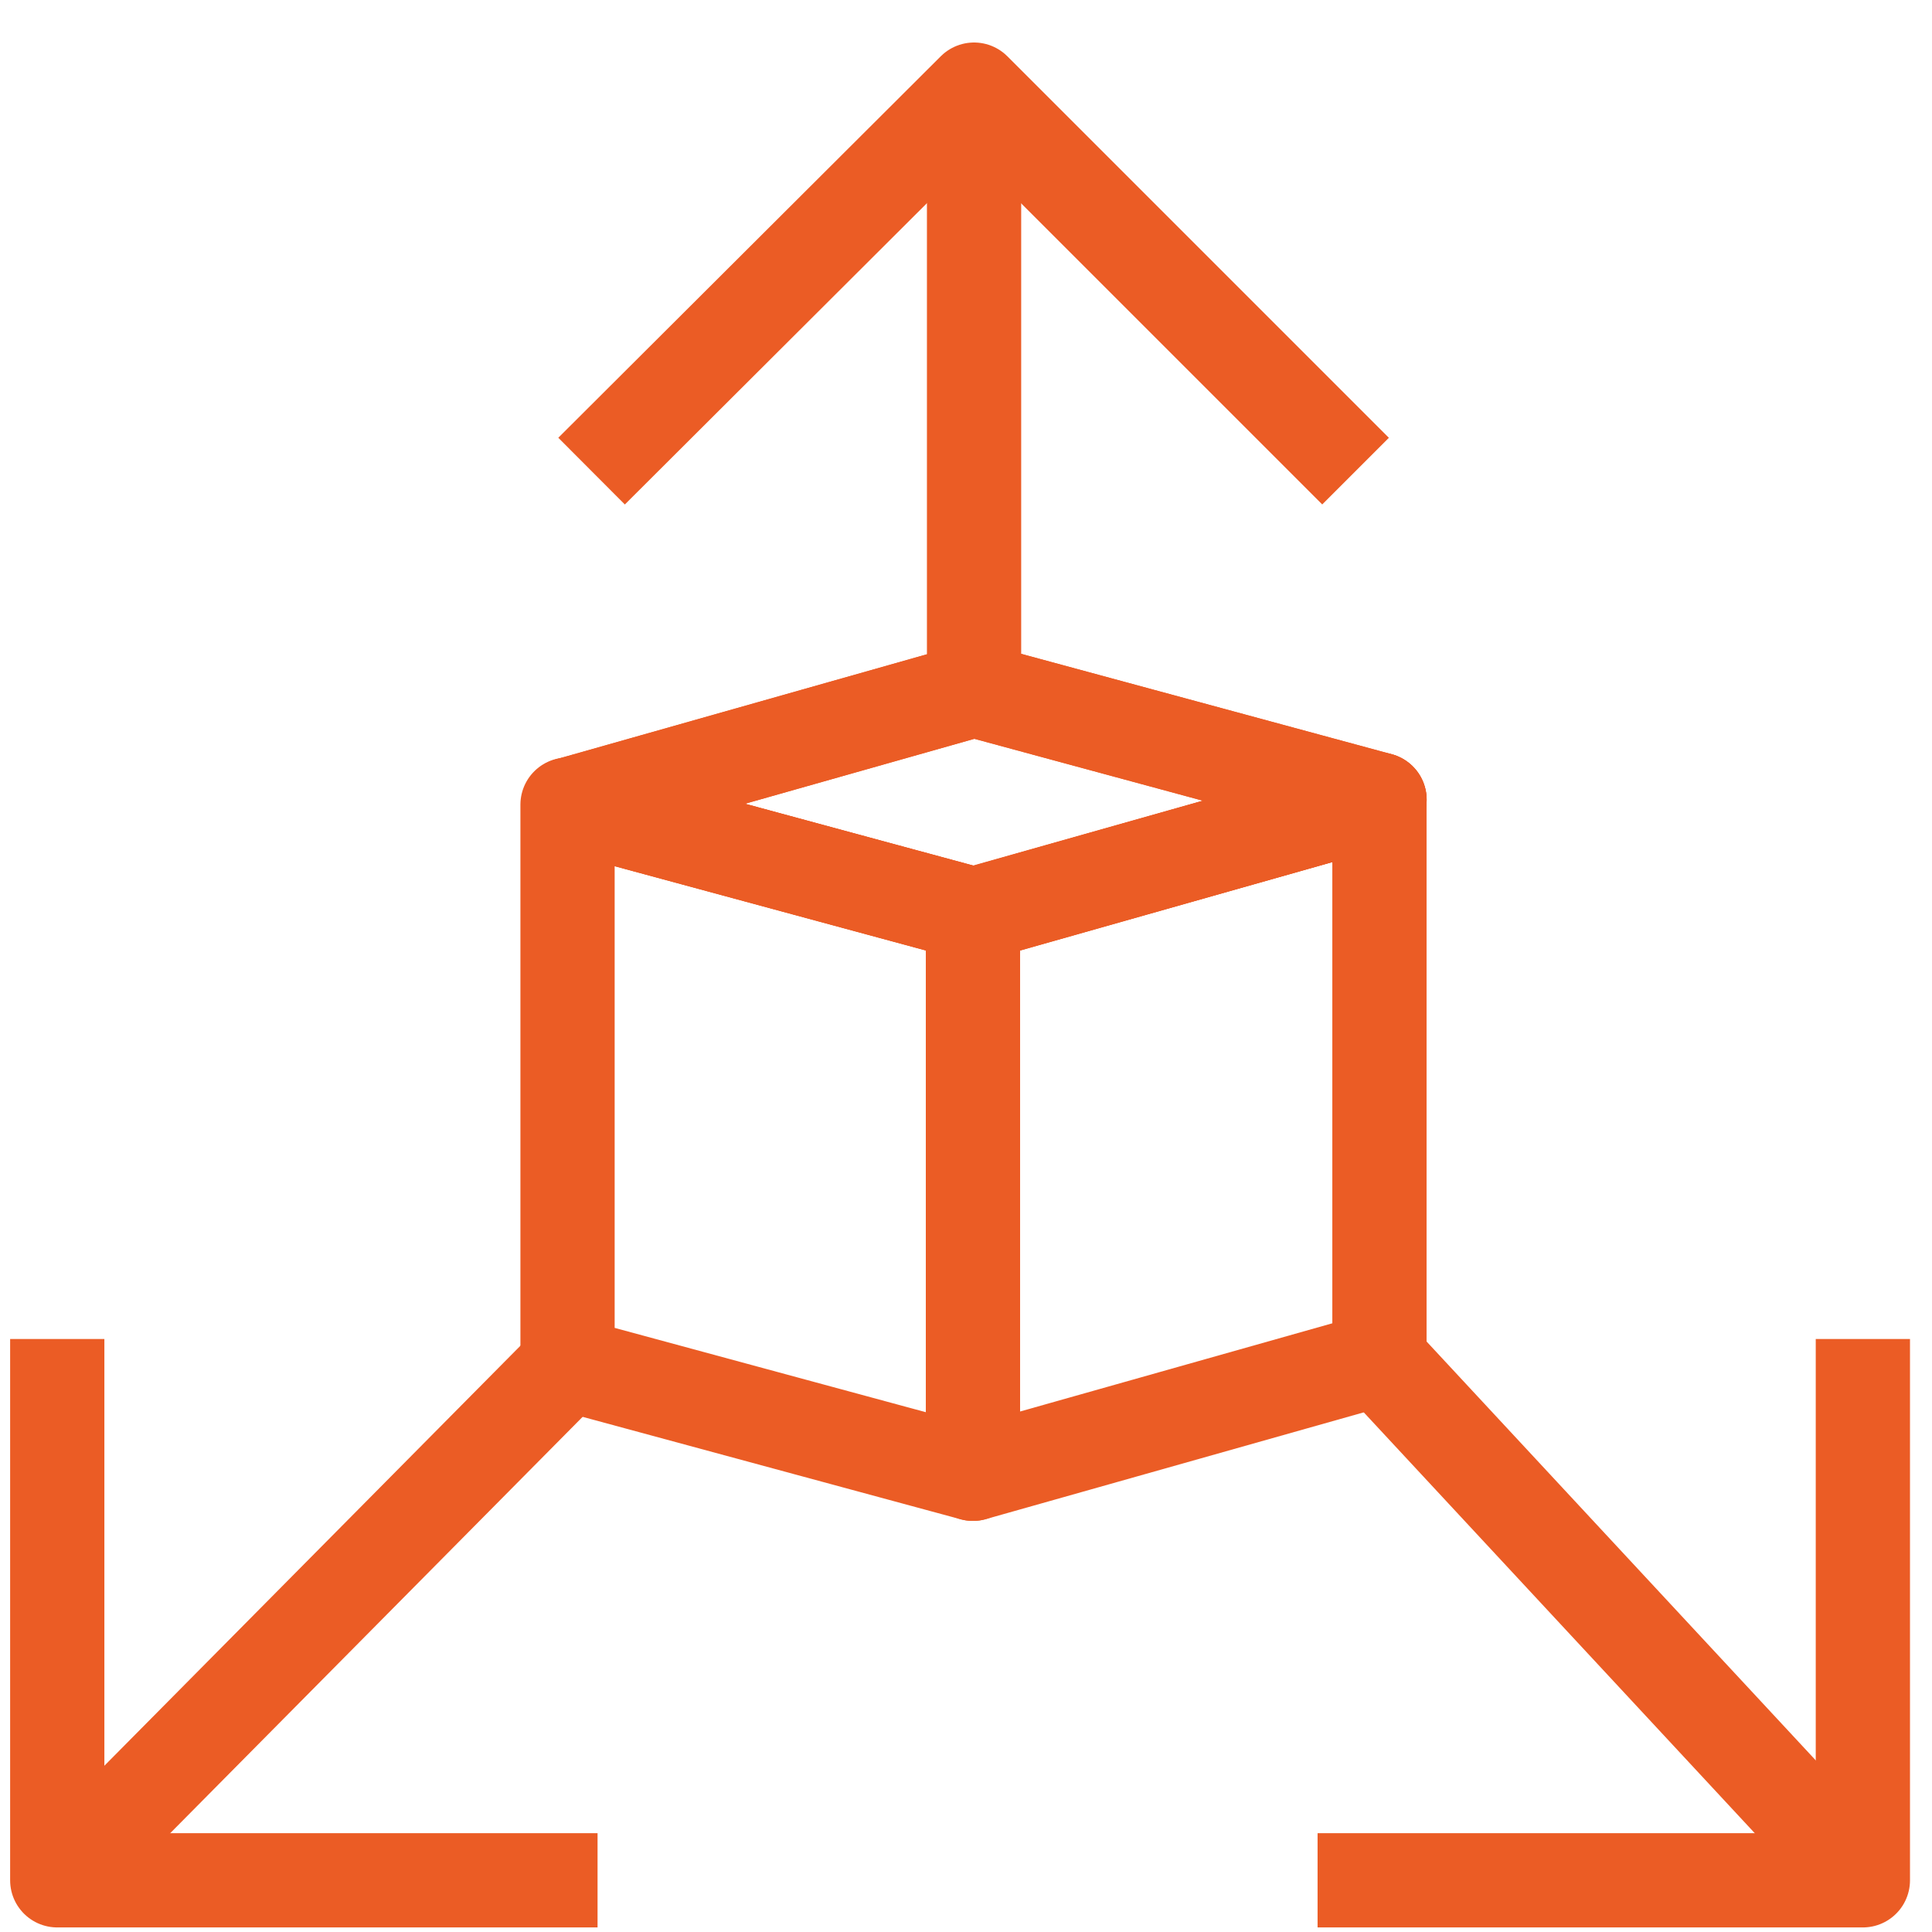 <?xml version="1.0" encoding="UTF-8"?> <svg xmlns="http://www.w3.org/2000/svg" width="41" height="41" viewBox="0 0 41 41" fill="none"><path d="M29.274 16.971V28.839L20.648 31.276V19.408L29.274 16.971Z" stroke="#EB5C25" stroke-width="2" stroke-linejoin="round"></path><path d="M20.648 31.276L12.044 28.945V17.076L20.648 19.407V31.276Z" stroke="#EB5C25" stroke-width="2" stroke-linejoin="round"></path><path d="M20.671 19.409L12.066 17.078L20.671 14.641L29.276 16.972L20.671 19.409Z" stroke="#EB5C25" stroke-width="2" stroke-linejoin="round"></path><path d="M20.671 19.409L12.066 17.078L20.671 14.641L29.276 16.972L20.671 19.409Z" stroke="#EB5C25" stroke-width="2" stroke-linejoin="round"></path><path d="M20.671 14.64V1.924" stroke="#EB5C25" stroke-width="2" stroke-linejoin="round"></path><path d="M12.681 39.903H1.215V28.416" stroke="#EB5C25" stroke-width="2" stroke-linejoin="round"></path><path d="M12.554 9.998L20.671 1.902L28.767 9.998" stroke="#EB5C25" stroke-width="2" stroke-linejoin="round"></path><path d="M1.215 39.902L12.363 28.648" stroke="#EB5C25" stroke-width="2" stroke-linejoin="round"></path><path d="M39.533 28.416V39.903H27.961" stroke="#EB5C25" stroke-width="2" stroke-linejoin="round"></path><path d="M39.533 39.903L29.254 28.84" stroke="#EB5C25" stroke-width="2" stroke-linejoin="round"></path></svg> 
